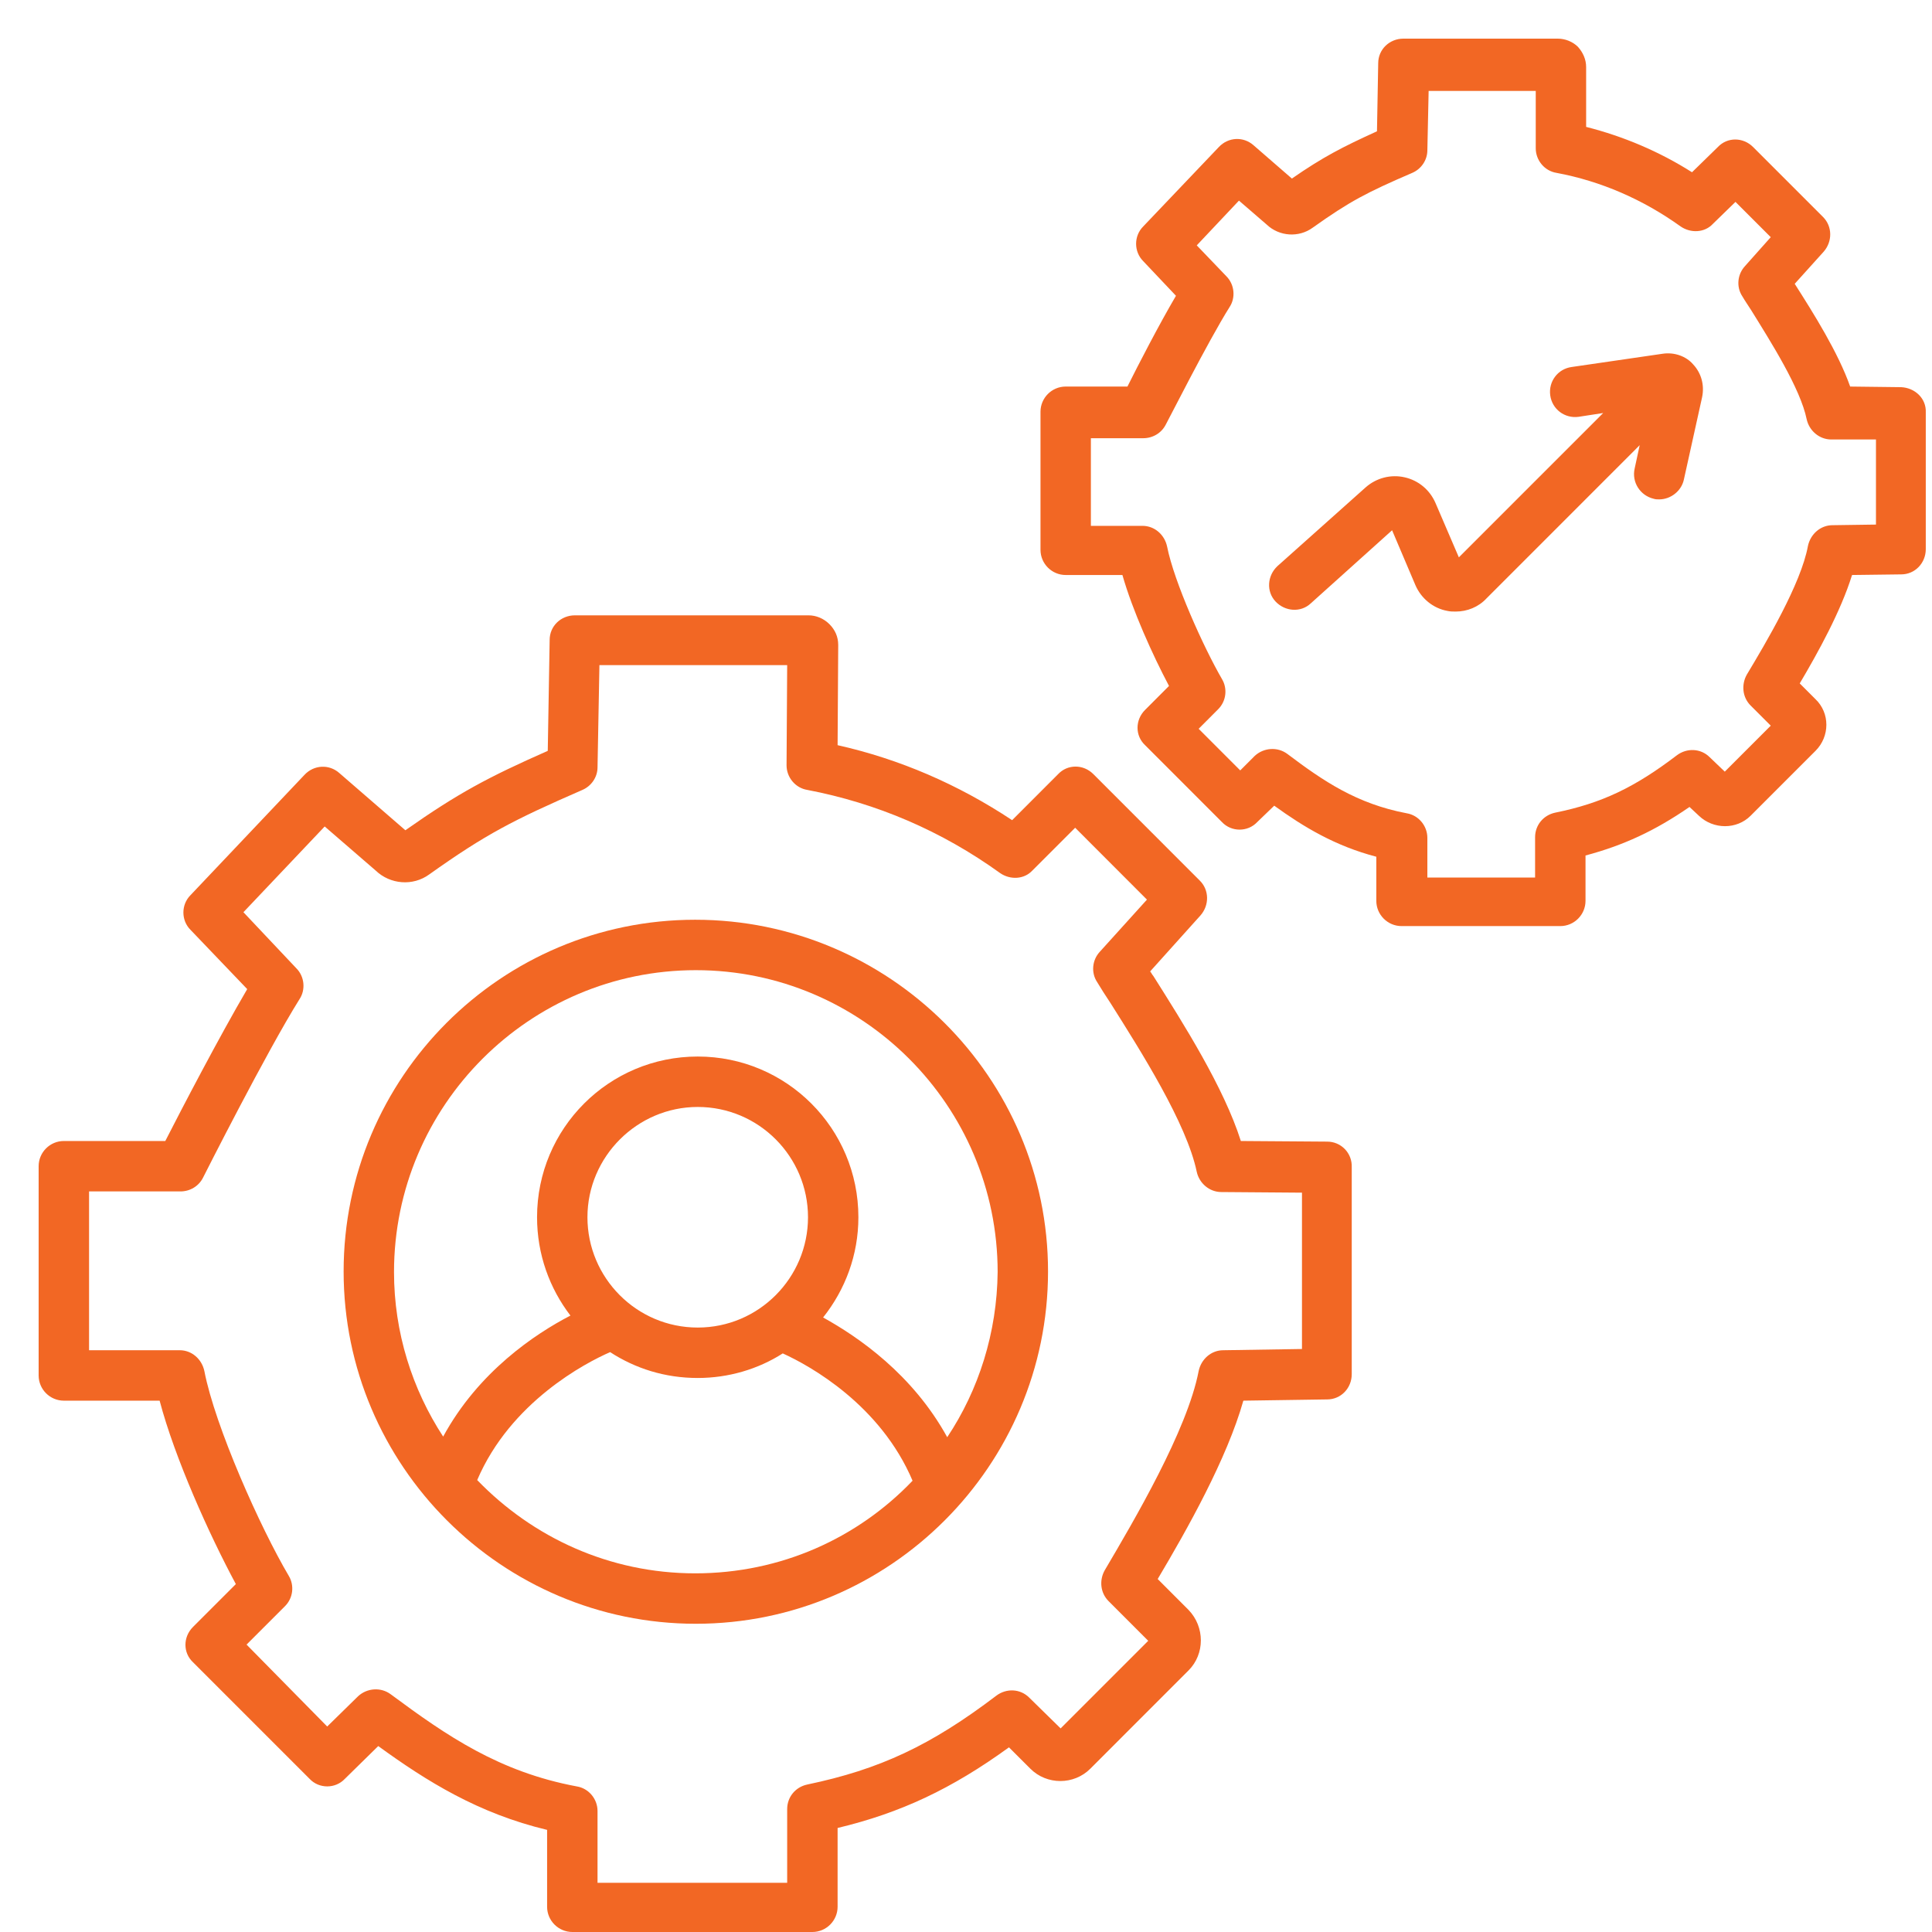 <svg width="50" height="50" viewBox="0 0 50 50" fill="none" xmlns="http://www.w3.org/2000/svg">
<g clip-path="url(#clip0_3773_18347)">
<path d="M34.347 29.545L32.113 29.529C31.673 28.142 30.629 26.495 29.846 25.255C29.814 25.223 29.798 25.174 29.765 25.141L31.07 23.689C31.298 23.428 31.298 23.037 31.053 22.792L28.297 20.035C28.037 19.774 27.629 19.774 27.384 20.035L26.194 21.226C24.791 20.296 23.275 19.644 21.677 19.285L21.693 16.692C21.693 16.48 21.612 16.3 21.465 16.153C21.318 16.006 21.122 15.925 20.927 15.925H14.877C14.518 15.925 14.225 16.202 14.225 16.561L14.176 19.432C12.627 20.117 11.86 20.525 10.491 21.487L8.778 20.003C8.517 19.774 8.126 19.791 7.881 20.052L4.93 23.167C4.685 23.412 4.685 23.82 4.93 24.064L6.398 25.598C5.68 26.821 4.685 28.73 4.278 29.529H1.652C1.294 29.529 1 29.822 1 30.181V35.597C1 35.956 1.294 36.249 1.652 36.249H4.131C4.522 37.733 5.419 39.724 6.104 40.996L4.995 42.105C4.734 42.366 4.734 42.774 4.995 43.019L8.012 46.036C8.256 46.297 8.68 46.297 8.925 46.036L9.789 45.188C11.045 46.101 12.382 46.933 14.159 47.357V49.347C14.159 49.706 14.453 50 14.812 50H21.025C21.383 50 21.677 49.706 21.677 49.347V47.308C23.308 46.917 24.628 46.297 26.112 45.221L26.667 45.775C27.091 46.199 27.792 46.199 28.216 45.775L30.76 43.23C31.184 42.806 31.184 42.105 30.76 41.665L29.961 40.865C30.727 39.577 31.754 37.75 32.178 36.249L34.347 36.217C34.706 36.217 34.983 35.923 34.983 35.564V30.214C34.999 29.839 34.706 29.545 34.347 29.545ZM33.695 34.912L31.657 34.944C31.347 34.944 31.086 35.173 31.021 35.483C30.727 37.016 29.341 39.365 28.591 40.637C28.444 40.898 28.477 41.224 28.689 41.436L29.716 42.464L27.449 44.731L26.634 43.932C26.406 43.704 26.047 43.687 25.786 43.883C24.09 45.172 22.769 45.791 20.894 46.183C20.584 46.248 20.372 46.509 20.372 46.819V48.727H15.464V46.868C15.464 46.558 15.236 46.281 14.926 46.232C12.92 45.857 11.567 44.927 10.115 43.85C9.855 43.655 9.496 43.687 9.267 43.899L8.468 44.682L6.381 42.562L7.376 41.567C7.588 41.355 7.621 41.029 7.474 40.784C6.74 39.544 5.566 36.918 5.289 35.483C5.223 35.173 4.963 34.944 4.653 34.944H2.305V30.834H4.669C4.914 30.834 5.142 30.703 5.256 30.475C5.272 30.442 6.903 27.212 7.751 25.859C7.914 25.614 7.881 25.271 7.669 25.059L6.3 23.608L8.403 21.389L9.724 22.531C10.099 22.89 10.686 22.939 11.11 22.629C12.578 21.585 13.279 21.226 15.073 20.443C15.301 20.345 15.464 20.117 15.464 19.856L15.513 17.213H20.372L20.356 19.807C20.356 20.117 20.584 20.394 20.894 20.443C22.688 20.786 24.367 21.503 25.884 22.596C26.145 22.776 26.504 22.759 26.716 22.531L27.825 21.422L29.683 23.282L28.46 24.635C28.265 24.847 28.232 25.174 28.395 25.418C28.493 25.581 28.607 25.761 28.738 25.957C29.52 27.196 30.711 29.072 30.972 30.328C31.037 30.622 31.298 30.85 31.608 30.85L33.695 30.866V34.912Z" fill="#F26724"/>
<path d="M49.203 10.02L47.882 10.004C47.572 9.123 46.936 8.112 46.447 7.345L47.197 6.513C47.425 6.252 47.425 5.861 47.181 5.616L45.371 3.806C45.11 3.545 44.702 3.545 44.457 3.806L43.789 4.458C42.941 3.92 42.011 3.528 41.049 3.284V1.734C41.049 1.538 40.968 1.359 40.837 1.212C40.707 1.082 40.511 1 40.316 1H36.32C35.962 1 35.668 1.277 35.668 1.636L35.636 3.398C34.739 3.806 34.233 4.067 33.434 4.621L32.439 3.757C32.178 3.528 31.787 3.545 31.543 3.806L29.586 5.861C29.341 6.106 29.341 6.513 29.586 6.758L30.434 7.655C29.993 8.405 29.455 9.449 29.178 10.004H27.58C27.221 10.004 26.928 10.298 26.928 10.656V14.229C26.928 14.588 27.221 14.881 27.58 14.881H29.048C29.308 15.795 29.83 16.953 30.254 17.752L29.635 18.372C29.374 18.633 29.374 19.041 29.635 19.285L31.624 21.275C31.869 21.536 32.293 21.536 32.537 21.275L32.977 20.851C33.744 21.406 34.559 21.895 35.619 22.172V23.314C35.619 23.673 35.913 23.967 36.272 23.967H40.381C40.739 23.967 41.033 23.673 41.033 23.314V22.14C42.011 21.879 42.827 21.504 43.724 20.884L43.968 21.112C44.343 21.471 44.947 21.471 45.305 21.112L46.985 19.432C47.36 19.057 47.36 18.453 46.985 18.095L46.577 17.687C47.05 16.887 47.637 15.827 47.931 14.881L49.203 14.865C49.561 14.865 49.839 14.571 49.839 14.212V10.673C49.855 10.314 49.561 10.037 49.203 10.02ZM48.55 13.576L47.425 13.592C47.115 13.592 46.855 13.821 46.789 14.131C46.61 15.11 45.697 16.643 45.208 17.458C45.061 17.719 45.093 18.046 45.305 18.258L45.827 18.78L44.637 19.97L44.245 19.595C44.017 19.367 43.658 19.351 43.398 19.546C42.305 20.378 41.457 20.786 40.25 21.031C39.941 21.096 39.728 21.357 39.728 21.667V22.711H36.94V21.683C36.94 21.373 36.712 21.096 36.402 21.047C35.114 20.802 34.249 20.215 33.32 19.514C33.059 19.318 32.7 19.351 32.472 19.563L32.097 19.938L31.021 18.861L31.526 18.355C31.738 18.143 31.771 17.817 31.624 17.573C31.151 16.757 30.385 15.061 30.205 14.147C30.14 13.837 29.879 13.609 29.569 13.609H28.232V11.341H29.586C29.83 11.341 30.059 11.211 30.173 10.983C30.189 10.966 31.265 8.83 31.82 7.949C31.983 7.704 31.95 7.362 31.738 7.149L30.972 6.35L32.064 5.192L32.782 5.812C33.108 6.122 33.614 6.154 33.972 5.893C34.934 5.208 35.375 4.98 36.549 4.474C36.777 4.377 36.94 4.148 36.94 3.887L36.973 2.354H39.745V3.838C39.745 4.148 39.973 4.425 40.283 4.474C41.424 4.686 42.517 5.159 43.495 5.861C43.756 6.04 44.115 6.024 44.327 5.796L44.914 5.225L45.827 6.138L45.159 6.888C44.963 7.101 44.93 7.427 45.093 7.671C45.159 7.786 45.24 7.9 45.322 8.03C45.827 8.846 46.594 10.053 46.757 10.852C46.822 11.146 47.083 11.374 47.393 11.374H48.55V13.576Z" fill="#F26724"/>
<path d="M17.992 23.803C12.969 23.803 8.893 27.881 8.893 32.905C8.893 37.929 12.986 42.023 18.008 42.023C23.03 42.023 27.123 37.929 27.123 32.905C27.123 27.881 23.014 23.803 17.992 23.803ZM17.992 40.718C15.774 40.718 13.785 39.789 12.35 38.304C13.214 36.282 15.154 35.27 15.79 34.993C16.443 35.417 17.209 35.662 18.057 35.662C18.856 35.662 19.622 35.433 20.258 35.026C20.976 35.352 22.786 36.363 23.617 38.321C22.199 39.805 20.209 40.718 17.992 40.718ZM18.057 34.357C16.475 34.357 15.203 33.068 15.203 31.502C15.203 29.936 16.491 28.648 18.057 28.648C19.639 28.648 20.911 29.936 20.911 31.502C20.911 33.068 19.639 34.357 18.057 34.357ZM24.514 37.195C23.617 35.564 22.215 34.602 21.302 34.096C21.873 33.378 22.215 32.481 22.215 31.502C22.215 29.202 20.356 27.343 18.057 27.343C15.758 27.343 13.899 29.202 13.899 31.502C13.899 32.465 14.225 33.346 14.763 34.047C13.85 34.52 12.382 35.499 11.469 37.179C10.67 35.955 10.197 34.487 10.197 32.921C10.197 28.615 13.703 25.108 18.008 25.108C22.313 25.108 25.819 28.615 25.819 32.921C25.803 34.487 25.33 35.972 24.514 37.195Z" fill="#F26724"/>
<path d="M43.022 9.156L40.674 9.498C40.316 9.547 40.071 9.873 40.12 10.232C40.169 10.591 40.495 10.836 40.854 10.787L41.49 10.689L37.755 14.424L37.152 13.021C37.005 12.679 36.712 12.434 36.353 12.353C35.994 12.271 35.619 12.369 35.342 12.614L33.059 14.652C32.798 14.897 32.766 15.305 33.01 15.566C33.255 15.827 33.662 15.86 33.923 15.615L36.027 13.723L36.63 15.142C36.777 15.484 37.087 15.745 37.462 15.811C37.527 15.827 37.609 15.827 37.674 15.827C37.967 15.827 38.261 15.713 38.473 15.484L42.435 11.521L42.305 12.124C42.223 12.483 42.452 12.826 42.794 12.907C42.843 12.924 42.892 12.924 42.941 12.924C43.234 12.924 43.512 12.711 43.577 12.418L44.05 10.281C44.115 9.971 44.033 9.661 43.821 9.433C43.642 9.221 43.332 9.107 43.022 9.156Z" fill="#F26724"/>
</g>
<defs>
<clipPath id="clip0_3773_18347">
<rect width="50" height="50" fill="white"/>
</clipPath>
</defs>
</svg>
